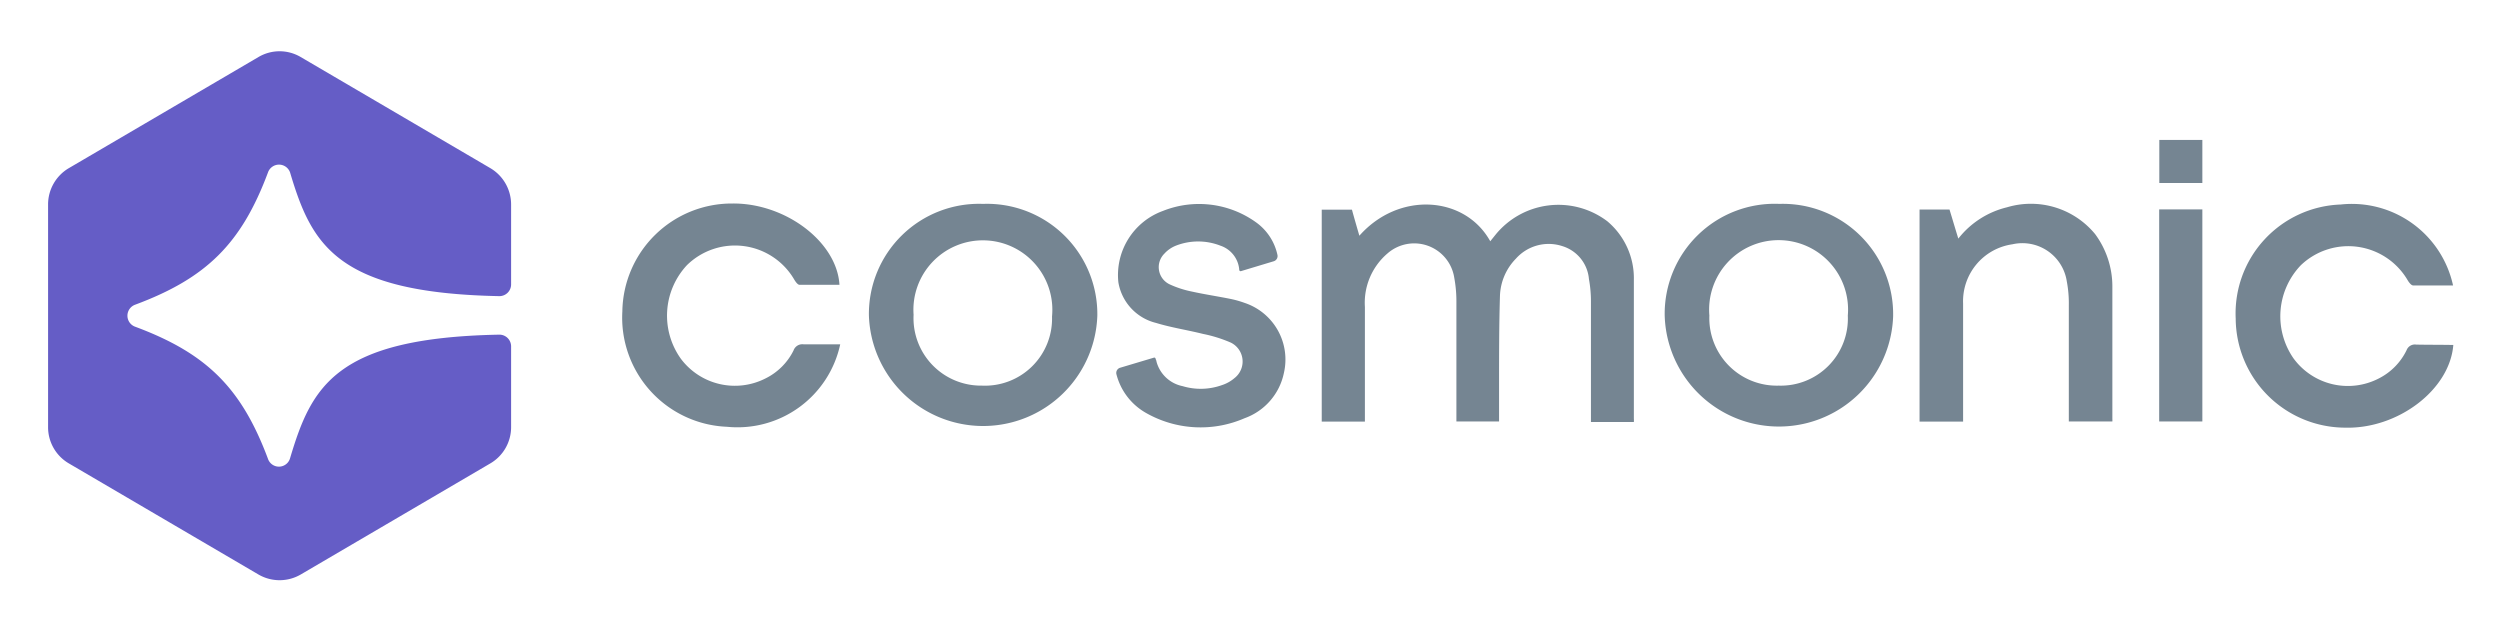<svg xmlns="http://www.w3.org/2000/svg" role="img" viewBox="-3.82 -4.07 198.64 49.89"><title>Cosmonic (member) logo</title><g data-name="Layer 2"><g data-name="Layer 1"><path fill="#758592" d="M95.08 20a7.93 7.93 0 0 0-1.18-.33c-1-.2-2-.35-3-.57a8 8 0 0 1-1.79-.58 1.51 1.51 0 0 1-.42-2.43 2.47 2.47 0 0 1 .92-.64 4.86 4.86 0 0 1 3.54 0 2.2 2.2 0 0 1 1.49 1.85.17.17 0 0 1 0 .07.13.13 0 0 0 .12.11l2.62-.79a.43.43 0 0 0 .3-.51A4.29 4.29 0 0 0 96 13.61a7.76 7.76 0 0 0-7.42-.92 5.42 5.42 0 0 0-3.54 5.66 4 4 0 0 0 3 3.24c1.21.37 2.48.56 3.72.87a10.92 10.92 0 0 1 2.21.69 1.67 1.67 0 0 1 .3 2.82 2.9 2.9 0 0 1-1 .56 5 5 0 0 1-3.13.08 2.7 2.7 0 0 1-2.07-1.95c0-.07-.07-.21-.07-.21a.11.11 0 0 0-.11-.11l-2.71.81a.43.43 0 0 0-.29.53 4.93 4.93 0 0 0 2.33 3.05 8.76 8.76 0 0 0 7.85.43 4.86 4.86 0 0 0 3.12-3.58A4.74 4.74 0 0 0 95.08 20zm28.81-6.49a6.44 6.44 0 0 0-8.89 1.08l-.41.51c-2-3.61-7.25-4-10.4-.44-.21-.72-.41-1.41-.59-2.07h-2.4v16.84h3.43v-.64-8.46a5.15 5.15 0 0 1 1.78-4.25 3.22 3.22 0 0 1 5.32 1.92 10.28 10.28 0 0 1 .17 1.91v9.51h3.39v-2.94c0-2.35 0-4.69.07-7a4.43 4.43 0 0 1 1.27-3 3.48 3.48 0 0 1 3.67-1 3 3 0 0 1 2.13 2.62 9.88 9.88 0 0 1 .16 1.8v9.56H126a2 2 0 0 0 0-.29v-11a5.91 5.91 0 0 0-2.11-4.66zm-49.6-1.38A8.75 8.75 0 0 0 65.22 21a9.08 9.08 0 0 0 18.15 0 8.77 8.77 0 0 0-9.08-8.87zm-.09 14.44a5.36 5.36 0 0 1-5.43-5.63 5.52 5.52 0 1 1 11 .14 5.33 5.33 0 0 1-5.57 5.49zm63.36-14.44a8.74 8.74 0 0 0-9.11 8.87 9.08 9.08 0 0 0 18.15.08 8.77 8.77 0 0 0-9.04-8.95zm-.05 14.44A5.36 5.36 0 0 1 132 21a5.52 5.52 0 1 1 11 0 5.33 5.33 0 0 1-5.49 5.57zm25.14-12.04a6.61 6.61 0 0 0-7-2.13 7 7 0 0 0-3.87 2.49c-.25-.81-.47-1.56-.7-2.31h-2.38v16.85h3.46v-.69-8.69a4.57 4.57 0 0 1 3.92-4.71 3.57 3.57 0 0 1 4.32 2.95 9.36 9.36 0 0 1 .16 1.91v9.22h3.46a1.08 1.08 0 0 0 0-.19V18.68a7 7 0 0 0-1.37-4.15zM59.23 23.78A4.9 4.9 0 0 1 57 26a5.36 5.36 0 0 1-6.71-1.55 5.88 5.88 0 0 1 .47-7.45 5.45 5.45 0 0 1 8.52 1.13c.1.17.27.42.42.43h3.18c-.2-3.41-4.28-6.49-8.48-6.46a8.7 8.7 0 0 0-8.77 8.57 8.68 8.68 0 0 0 8.31 9.17 8.35 8.35 0 0 0 9-6.55h-2.9a.74.74 0 0 0-.81.49zm128.93-.47a.7.7 0 0 0-.76.44 4.92 4.92 0 0 1-2.21 2.25 5.35 5.35 0 0 1-6.78-1.6A5.86 5.86 0 0 1 179 17a5.46 5.46 0 0 1 8.48 1.19c.1.17.28.41.43.42h3.18a8.23 8.23 0 0 0-8.93-6.43 8.66 8.66 0 0 0-8.34 9.07 8.72 8.72 0 0 0 8.68 8.66c4.19.12 8.33-3 8.61-6.57-1.01-.02-1.98-.01-2.95-.03zm-20.42 6.11h3.43V12.57h-3.43zm3.43-22.37h-3.42v3.42h3.42z"/><path fill="#655dc6" d="M17.47 32.38C15.36 26.74 12.59 24 6.92 21.89a.93.93 0 0 1 0-1.75c5.67-2.11 8.44-4.86 10.55-10.5a.93.93 0 0 1 1.76 0c1.7 5.7 3.67 9.57 16.62 9.82a.93.93 0 0 0 .94-.93v-6.36a3.35 3.35 0 0 0-1.65-2.88L20.07.46a3.3 3.3 0 0 0-3.35 0L1.65 9.29A3.35 3.35 0 0 0 0 12.18v17.69a3.33 3.33 0 0 0 1.65 2.88l15.07 8.83a3.34 3.34 0 0 0 3.35 0l15.07-8.83a3.33 3.33 0 0 0 1.65-2.88v-6.42a.93.93 0 0 0-.95-.93c-13 .25-14.91 4.12-16.61 9.81a.92.92 0 0 1-1.76.05z"/></g></g></svg>